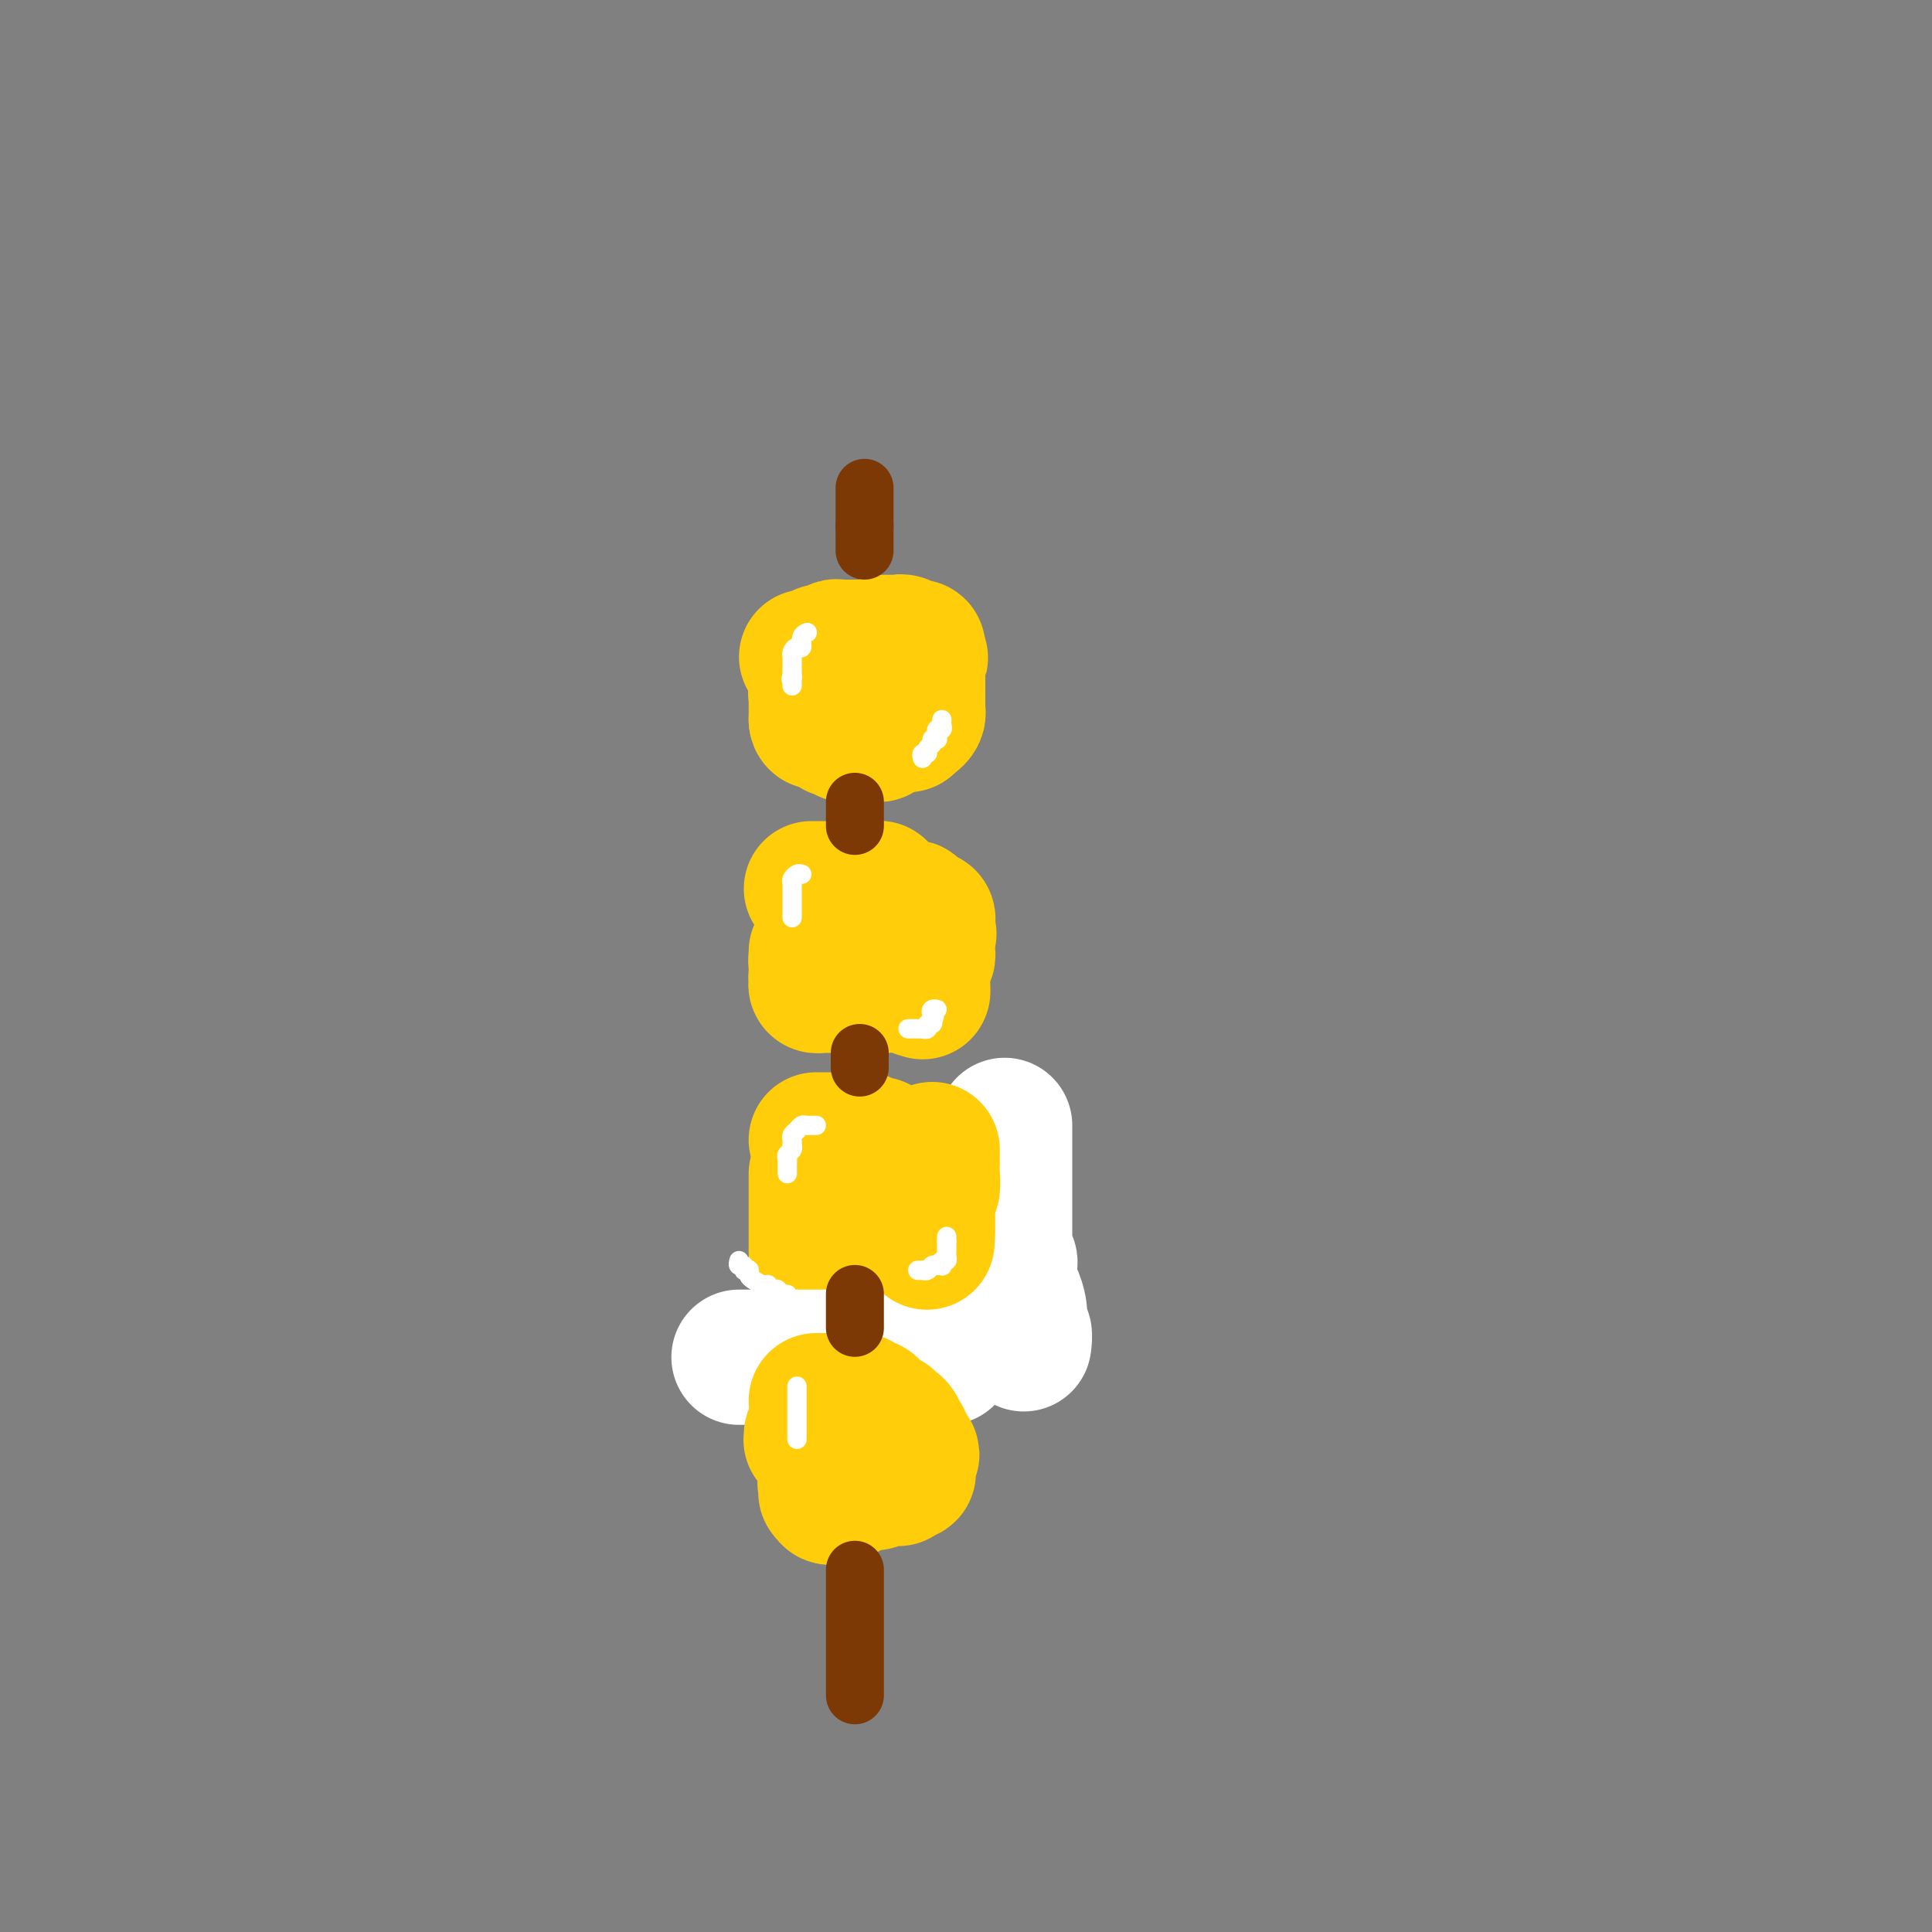<svg viewBox='0 0 400 400' version='1.1' xmlns='http://www.w3.org/2000/svg' xmlns:xlink='http://www.w3.org/1999/xlink'><rect x="0" y="0" width="400" height="400" fill="#808080" stroke="none"/><g fill='none' stroke='#FFCD0A' stroke-width='28' stroke-linecap='round' stroke-linejoin='round'><path d='M167,136c0.406,-0.002 0.812,-0.004 1,0c0.188,0.004 0.159,0.015 0,0c-0.159,-0.015 -0.446,-0.057 0,0c0.446,0.057 1.626,0.211 2,0c0.374,-0.211 -0.057,-0.788 0,-1c0.057,-0.212 0.603,-0.061 1,0c0.397,0.061 0.644,0.030 1,0c0.356,-0.030 0.820,-0.061 1,0c0.180,0.061 0.076,0.212 0,0c-0.076,-0.212 -0.122,-0.789 0,-1c0.122,-0.211 0.414,-0.057 1,0c0.586,0.057 1.466,0.015 2,0c0.534,-0.015 0.720,-0.004 1,0c0.280,0.004 0.653,0.001 1,0c0.347,-0.001 0.667,-0.001 1,0c0.333,0.001 0.681,0.004 1,0c0.319,-0.004 0.611,-0.016 1,0c0.389,0.016 0.875,0.060 1,0c0.125,-0.060 -0.111,-0.222 0,0c0.111,0.222 0.568,0.829 1,1c0.432,0.171 0.838,-0.094 1,0c0.162,0.094 0.081,0.547 0,1'/><path d='M184,136c2.630,-0.048 0.705,-0.166 0,0c-0.705,0.166 -0.189,0.618 0,1c0.189,0.382 0.051,0.694 0,1c-0.051,0.306 -0.014,0.607 0,1c0.014,0.393 0.004,0.879 0,1c-0.004,0.121 -0.001,-0.123 0,0c0.001,0.123 0.000,0.611 0,1c-0.000,0.389 -0.000,0.678 0,1c0.000,0.322 0.001,0.677 0,1c-0.001,0.323 -0.003,0.612 0,1c0.003,0.388 0.011,0.873 0,1c-0.011,0.127 -0.041,-0.106 0,0c0.041,0.106 0.155,0.550 0,1c-0.155,0.450 -0.578,0.904 -1,1c-0.422,0.096 -0.845,-0.166 -1,0c-0.155,0.166 -0.044,0.762 0,1c0.044,0.238 0.022,0.119 0,0'/><path d='M182,148c-0.488,1.856 -0.709,0.497 -1,0c-0.291,-0.497 -0.651,-0.133 -1,0c-0.349,0.133 -0.685,0.036 -1,0c-0.315,-0.036 -0.609,-0.010 -1,0c-0.391,0.010 -0.878,0.003 -1,0c-0.122,-0.003 0.122,-0.001 0,0c-0.122,0.001 -0.610,0.000 -1,0c-0.390,-0.000 -0.683,-0.000 -1,0c-0.317,0.000 -0.659,0.000 -1,0'/><path d='M174,148c-1.476,-0.001 -1.166,-0.003 -1,0c0.166,0.003 0.188,0.012 0,0c-0.188,-0.012 -0.587,-0.046 -1,0c-0.413,0.046 -0.842,0.171 -1,0c-0.158,-0.171 -0.046,-0.637 0,-1c0.046,-0.363 0.026,-0.622 0,-1c-0.026,-0.378 -0.059,-0.874 0,-1c0.059,-0.126 0.208,0.120 0,0c-0.208,-0.120 -0.774,-0.606 -1,-1c-0.226,-0.394 -0.113,-0.697 0,-1'/><path d='M170,143c-0.558,-1.049 0.047,-1.172 0,-1c-0.047,0.172 -0.745,0.637 -1,1c-0.255,0.363 -0.068,0.622 0,1c0.068,0.378 0.018,0.875 0,1c-0.018,0.125 -0.005,-0.121 0,0c0.005,0.121 0.001,0.610 0,1c-0.001,0.390 -0.000,0.682 0,1c0.000,0.318 0.000,0.662 0,1c-0.000,0.338 -0.000,0.669 0,1'/><path d='M169,149c0.085,0.924 0.797,0.232 1,0c0.203,-0.232 -0.103,-0.006 0,0c0.103,0.006 0.615,-0.208 1,0c0.385,0.208 0.642,0.839 1,1c0.358,0.161 0.817,-0.149 1,0c0.183,0.149 0.090,0.758 0,1c-0.090,0.242 -0.178,0.117 0,0c0.178,-0.117 0.621,-0.228 1,0c0.379,0.228 0.693,0.793 1,1c0.307,0.207 0.608,0.055 1,0c0.392,-0.055 0.875,-0.015 1,0c0.125,0.015 -0.107,0.004 0,0c0.107,-0.004 0.554,-0.002 1,0'/><path d='M178,152c1.570,0.463 0.995,0.121 1,0c0.005,-0.121 0.590,-0.022 1,0c0.410,0.022 0.645,-0.033 1,0c0.355,0.033 0.831,0.153 1,0c0.169,-0.153 0.031,-0.581 0,-1c-0.031,-0.419 0.044,-0.831 0,-1c-0.044,-0.169 -0.208,-0.097 0,0c0.208,0.097 0.787,0.218 1,0c0.213,-0.218 0.061,-0.777 0,-1c-0.061,-0.223 -0.030,-0.112 0,0'/><path d='M168,184c0.334,0.000 0.668,0.000 1,0c0.332,0.000 0.663,0.000 1,0c0.337,0.000 0.682,0.000 1,0c0.318,0.000 0.610,0.000 1,0c0.390,0.000 0.878,0.000 1,0c0.122,0.000 -0.121,-0.000 0,0c0.121,0.000 0.606,0.000 1,0c0.394,0.000 0.697,0.000 1,0c0.303,0.000 0.607,0.000 1,0c0.393,0.000 0.875,0.000 1,0c0.125,0.000 -0.107,0.000 0,0c0.107,0.000 0.554,0.000 1,0'/><path d='M178,184c1.725,0.000 1.037,0.000 1,0c-0.037,-0.000 0.579,-0.001 1,0c0.421,0.001 0.649,0.003 1,0c0.351,-0.003 0.825,-0.011 1,0c0.175,0.011 0.051,0.041 0,0c-0.051,-0.041 -0.029,-0.151 0,0c0.029,0.151 0.064,0.565 0,1c-0.064,0.435 -0.227,0.891 0,1c0.227,0.109 0.845,-0.128 1,0c0.155,0.128 -0.152,0.623 0,1c0.152,0.377 0.762,0.637 1,1c0.238,0.363 0.105,0.829 0,1c-0.105,0.171 -0.182,0.046 0,0c0.182,-0.046 0.623,-0.013 1,0c0.377,0.013 0.688,0.007 1,0'/><path d='M186,189c1.236,0.951 0.328,0.828 0,1c-0.328,0.172 -0.074,0.637 0,1c0.074,0.363 -0.033,0.622 0,1c0.033,0.378 0.205,0.875 0,1c-0.205,0.125 -0.787,-0.120 -1,0c-0.213,0.120 -0.057,0.607 0,1c0.057,0.393 0.015,0.693 0,1c-0.015,0.307 -0.004,0.621 0,1c0.004,0.379 0.001,0.823 0,1c-0.001,0.177 -0.001,0.089 0,0'/><path d='M185,197c-0.377,1.195 -0.819,0.183 -1,0c-0.181,-0.183 -0.101,0.462 0,1c0.101,0.538 0.223,0.970 0,1c-0.223,0.030 -0.791,-0.342 -1,0c-0.209,0.342 -0.060,1.398 0,2c0.060,0.602 0.031,0.750 0,1c-0.031,0.250 -0.064,0.603 0,1c0.064,0.397 0.224,0.838 0,1c-0.224,0.162 -0.833,0.043 -1,0c-0.167,-0.043 0.109,-0.012 0,0c-0.109,0.012 -0.603,0.003 -1,0c-0.397,-0.003 -0.699,-0.002 -1,0'/><path d='M180,204c-0.956,1.083 -0.847,0.290 -1,0c-0.153,-0.290 -0.567,-0.078 -1,0c-0.433,0.078 -0.886,0.021 -1,0c-0.114,-0.021 0.110,-0.006 0,0c-0.110,0.006 -0.555,0.003 -1,0'/><path d='M176,204c-0.716,-0.000 -0.506,-0.000 -1,0c-0.494,0.000 -1.691,0.001 -2,0c-0.309,-0.001 0.271,-0.003 0,0c-0.271,0.003 -1.394,0.011 -2,0c-0.606,-0.011 -0.694,-0.042 -1,0c-0.306,0.042 -0.828,0.156 -1,0c-0.172,-0.156 0.006,-0.581 0,-1c-0.006,-0.419 -0.198,-0.833 0,-1c0.198,-0.167 0.785,-0.086 1,0c0.215,0.086 0.058,0.178 0,0c-0.058,-0.178 -0.016,-0.625 0,-1c0.016,-0.375 0.004,-0.679 0,-1c-0.004,-0.321 -0.002,-0.661 0,-1'/><path d='M170,199c-0.226,-0.733 -0.793,-0.067 -1,0c-0.207,0.067 -0.056,-0.467 0,-1c0.056,-0.533 0.015,-1.067 0,-1c-0.015,0.067 -0.004,0.733 0,1c0.004,0.267 0.002,0.133 0,0'/><path d='M170,195c0.000,0.533 0.000,1.067 0,1c0.000,-0.067 0.000,-0.733 0,-1c0.000,-0.267 0.000,-0.133 0,0'/><path d='M183,133c0.341,-0.001 0.682,-0.001 1,0c0.318,0.001 0.614,0.004 1,0c0.386,-0.004 0.864,-0.016 1,0c0.136,0.016 -0.069,0.060 0,0c0.069,-0.060 0.411,-0.223 1,0c0.589,0.223 1.426,0.833 2,1c0.574,0.167 0.885,-0.109 1,0c0.115,0.109 0.033,0.603 0,1c-0.033,0.397 -0.016,0.699 0,1'/><path d='M190,136c1.083,0.417 0.290,-0.042 0,0c-0.290,0.042 -0.078,0.584 0,1c0.078,0.416 0.021,0.707 0,1c-0.021,0.293 -0.006,0.589 0,1c0.006,0.411 0.001,0.936 0,1c-0.001,0.064 -0.000,-0.333 0,0c0.000,0.333 0.000,1.395 0,2c-0.000,0.605 0.000,0.754 0,1c-0.000,0.246 -0.000,0.591 0,1c0.000,0.409 0.001,0.883 0,1c-0.001,0.117 -0.003,-0.123 0,0c0.003,0.123 0.012,0.607 0,1c-0.012,0.393 -0.044,0.693 0,1c0.044,0.307 0.166,0.621 0,1c-0.166,0.379 -0.619,0.823 -1,1c-0.381,0.177 -0.691,0.089 -1,0'/><path d='M188,149c-0.266,2.011 0.069,0.538 0,0c-0.069,-0.538 -0.543,-0.140 -1,0c-0.457,0.140 -0.896,0.024 -1,0c-0.104,-0.024 0.126,0.046 0,0c-0.126,-0.046 -0.607,-0.209 -1,0c-0.393,0.209 -0.697,0.788 -1,1c-0.303,0.212 -0.606,0.057 -1,0c-0.394,-0.057 -0.879,-0.015 -1,0c-0.121,0.015 0.122,0.004 0,0c-0.122,-0.004 -0.610,-0.001 -1,0c-0.390,0.001 -0.683,0.000 -1,0c-0.317,-0.000 -0.659,-0.000 -1,0'/><path d='M179,150c-1.559,0.159 -0.957,0.057 -1,0c-0.043,-0.057 -0.732,-0.068 -1,0c-0.268,0.068 -0.113,0.214 0,0c0.113,-0.214 0.186,-0.789 0,-1c-0.186,-0.211 -0.631,-0.056 -1,0c-0.369,0.056 -0.662,0.015 -1,0c-0.338,-0.015 -0.719,-0.004 -1,0c-0.281,0.004 -0.460,0.001 0,0c0.460,-0.001 1.560,-0.000 2,0c0.440,0.000 0.220,0.000 0,0'/><path d='M188,188c0.444,-0.121 0.889,-0.243 1,0c0.111,0.243 -0.110,0.849 0,1c0.110,0.151 0.551,-0.153 1,0c0.449,0.153 0.905,0.762 1,1c0.095,0.238 -0.171,0.105 0,0c0.171,-0.105 0.778,-0.183 1,0c0.222,0.183 0.060,0.626 0,1c-0.060,0.374 -0.017,0.678 0,1c0.017,0.322 0.009,0.661 0,1'/><path d='M192,193c0.619,0.726 0.166,0.041 0,0c-0.166,-0.041 -0.045,0.562 0,1c0.045,0.438 0.013,0.710 0,1c-0.013,0.290 -0.007,0.599 0,1c0.007,0.401 0.016,0.895 0,1c-0.016,0.105 -0.057,-0.179 0,0c0.057,0.179 0.211,0.821 0,1c-0.211,0.179 -0.789,-0.106 -1,0c-0.211,0.106 -0.057,0.603 0,1c0.057,0.397 0.015,0.694 0,1c-0.015,0.306 -0.004,0.621 0,1c0.004,0.379 0.001,0.823 0,1c-0.001,0.177 -0.000,0.089 0,0c0.000,-0.089 0.000,-0.178 0,0c-0.000,0.178 -0.000,0.622 0,1c0.000,0.378 0.000,0.689 0,1'/><path d='M191,204c-0.095,1.929 0.167,1.250 0,1c-0.167,-0.250 -0.762,-0.071 -1,0c-0.238,0.071 -0.119,0.036 0,0'/><path d='M169,236c0.374,0.000 0.748,0.000 1,0c0.252,-0.000 0.382,-0.000 1,0c0.618,0.000 1.725,0.000 2,0c0.275,-0.000 -0.281,-0.000 0,0c0.281,0.000 1.399,0.000 2,0c0.601,-0.000 0.686,-0.001 1,0c0.314,0.001 0.858,0.004 1,0c0.142,-0.004 -0.117,-0.015 0,0c0.117,0.015 0.609,0.056 1,0c0.391,-0.056 0.679,-0.208 1,0c0.321,0.208 0.674,0.777 1,1c0.326,0.223 0.626,0.098 1,0c0.374,-0.098 0.821,-0.171 1,0c0.179,0.171 0.089,0.585 0,1'/><path d='M182,238c2.173,0.327 1.104,0.143 1,0c-0.104,-0.143 0.756,-0.245 1,0c0.244,0.245 -0.127,0.836 0,1c0.127,0.164 0.751,-0.099 1,0c0.249,0.099 0.123,0.561 0,1c-0.123,0.439 -0.244,0.854 0,1c0.244,0.146 0.854,0.024 1,0c0.146,-0.024 -0.171,0.049 0,0c0.171,-0.049 0.830,-0.220 1,0c0.170,0.220 -0.151,0.832 0,1c0.151,0.168 0.772,-0.109 1,0c0.228,0.109 0.061,0.603 0,1c-0.061,0.397 -0.016,0.698 0,1c0.016,0.302 0.004,0.606 0,1c-0.004,0.394 -0.001,0.879 0,1c0.001,0.121 0.000,-0.121 0,0c-0.000,0.121 -0.000,0.606 0,1c0.000,0.394 0.000,0.697 0,1c-0.000,0.303 -0.000,0.607 0,1c0.000,0.393 0.000,0.875 0,1c-0.000,0.125 -0.000,-0.107 0,0c0.000,0.107 0.000,0.554 0,1'/><path d='M188,251c-0.008,1.547 -0.527,0.415 -1,0c-0.473,-0.415 -0.901,-0.111 -1,0c-0.099,0.111 0.131,0.030 0,0c-0.131,-0.030 -0.623,-0.008 -1,0c-0.377,0.008 -0.640,0.002 -1,0c-0.360,-0.002 -0.817,-0.001 -1,0c-0.183,0.001 -0.091,0.000 0,0'/><path d='M169,243c0.000,0.342 0.000,0.684 0,1c-0.000,0.316 -0.000,0.606 0,1c0.000,0.394 0.000,0.891 0,1c-0.000,0.109 -0.000,-0.169 0,0c0.000,0.169 0.000,0.785 0,1c-0.000,0.215 -0.000,0.028 0,1c0.000,0.972 0.000,3.105 0,4c-0.000,0.895 -0.000,0.554 0,1c0.000,0.446 0.000,1.679 0,2c-0.000,0.321 -0.000,-0.270 0,0c0.000,0.270 0.000,1.399 0,2c-0.000,0.601 -0.001,0.672 0,1c0.001,0.328 0.003,0.911 0,1c-0.003,0.089 -0.012,-0.316 0,0c0.012,0.316 0.045,1.353 0,2c-0.045,0.647 -0.167,0.905 0,1c0.167,0.095 0.622,0.025 1,0c0.378,-0.025 0.679,-0.007 1,0c0.321,0.007 0.660,0.004 1,0'/><path d='M172,262c0.703,0.155 0.962,0.041 1,0c0.038,-0.041 -0.143,-0.011 0,0c0.143,0.011 0.612,0.003 1,0c0.388,-0.003 0.695,-0.001 1,0c0.305,0.001 0.606,0.000 1,0c0.394,-0.000 0.879,-0.000 1,0c0.121,0.000 -0.123,0.000 0,0c0.123,-0.000 0.611,-0.000 1,0c0.389,0.000 0.677,0.000 1,0c0.323,-0.000 0.680,-0.000 1,0c0.320,0.000 0.604,0.000 1,0c0.396,-0.000 0.904,-0.000 1,0c0.096,0.000 -0.219,0.001 0,0c0.219,-0.001 0.971,-0.004 2,0c1.029,0.004 2.336,0.016 3,0c0.664,-0.016 0.686,-0.061 1,0c0.314,0.061 0.921,0.228 1,0c0.079,-0.228 -0.371,-0.849 0,-1c0.371,-0.151 1.564,0.170 2,0c0.436,-0.170 0.117,-0.829 0,-1c-0.117,-0.171 -0.031,0.146 0,0c0.031,-0.146 0.009,-0.756 0,-1c-0.009,-0.244 -0.004,-0.122 0,0'/><path d='M191,259c3.073,-0.655 1.254,-0.791 1,-1c-0.254,-0.209 1.056,-0.489 2,-1c0.944,-0.511 1.521,-1.251 2,-2c0.479,-0.749 0.860,-1.507 1,-2c0.140,-0.493 0.037,-0.723 0,-1c-0.037,-0.277 -0.010,-0.603 0,-1c0.010,-0.397 0.003,-0.867 0,-1c-0.003,-0.133 -0.004,0.069 0,0c0.004,-0.069 0.011,-0.411 0,-1c-0.011,-0.589 -0.042,-1.426 0,-2c0.042,-0.574 0.156,-0.886 0,-1c-0.156,-0.114 -0.581,-0.030 -1,0c-0.419,0.030 -0.833,0.005 -1,0c-0.167,-0.005 -0.086,0.009 0,0c0.086,-0.009 0.177,-0.041 0,0c-0.177,0.041 -0.622,0.155 -1,0c-0.378,-0.155 -0.689,-0.577 -1,-1'/><path d='M193,245c-0.785,-0.111 -0.746,0.111 -1,0c-0.254,-0.111 -0.800,-0.555 -1,-1c-0.200,-0.445 -0.054,-0.893 0,-1c0.054,-0.107 0.014,0.125 0,0c-0.014,-0.125 -0.004,-0.608 0,-1c0.004,-0.392 0.001,-0.693 0,-1c-0.001,-0.307 -0.000,-0.621 0,-1c0.000,-0.379 0.000,-0.823 0,-1c-0.000,-0.177 -0.000,-0.089 0,0'/></g>
<g fill='none' stroke='#FFFFFF' stroke-width='28' stroke-linecap='round' stroke-linejoin='round'><path d='M153,281c0.449,0.000 0.898,0.000 1,0c0.102,0.000 -0.144,0.000 0,0c0.144,0.000 0.677,0.000 1,0c0.323,0.000 0.437,0.000 1,0c0.563,0.000 1.576,0.000 2,0c0.424,0.000 0.260,0.000 1,0c0.740,0.000 2.384,0.000 4,0c1.616,0.000 3.205,0.000 4,0c0.795,0.000 0.795,0.000 1,0c0.205,0.000 0.615,0.000 1,0c0.385,0.000 0.745,0.000 1,0c0.255,0.000 0.403,-0.000 1,0c0.597,0.000 1.641,0.000 2,0c0.359,0.000 0.032,-0.000 0,0c-0.032,0.000 0.232,0.000 1,0c0.768,0.000 2.041,0.000 3,0c0.959,0.000 1.605,0.000 2,0c0.395,0.000 0.540,0.000 1,0c0.460,0.000 1.234,0.000 2,0c0.766,0.000 1.525,0.000 2,0c0.475,0.000 0.666,0.000 1,0c0.334,0.000 0.810,0.000 1,0c0.190,0.000 0.095,0.000 0,0'/><path d='M186,281c5.300,0.000 2.049,0.000 1,0c-1.049,0.000 0.104,0.000 1,0c0.896,0.000 1.535,0.000 2,0c0.465,0.000 0.755,0.000 1,0c0.245,0.000 0.444,0.000 1,0c0.556,0.000 1.469,0.000 2,0c0.531,0.000 0.682,0.000 1,0c0.318,0.000 0.805,0.000 1,0c0.195,0.000 0.097,0.000 0,0'/><path d='M208,233c0.000,0.208 0.000,0.415 0,1c-0.000,0.585 -0.000,1.547 0,2c0.000,0.453 0.000,0.395 0,1c-0.000,0.605 -0.000,1.871 0,3c0.000,1.129 0.000,2.119 0,3c-0.000,0.881 -0.000,1.653 0,2c0.000,0.347 0.000,0.271 0,1c-0.000,0.729 -0.000,2.264 0,3c0.000,0.736 0.000,0.673 0,1c-0.000,0.327 -0.001,1.043 0,2c0.001,0.957 0.004,2.154 0,3c-0.004,0.846 -0.015,1.341 0,2c0.015,0.659 0.057,1.483 0,2c-0.057,0.517 -0.211,0.727 0,1c0.211,0.273 0.788,0.610 1,1c0.212,0.390 0.060,0.834 0,1c-0.060,0.166 -0.026,0.055 0,1c0.026,0.945 0.046,2.946 0,4c-0.046,1.054 -0.156,1.161 0,1c0.156,-0.161 0.578,-0.590 1,0c0.422,0.590 0.846,2.199 1,3c0.154,0.801 0.040,0.793 0,1c-0.040,0.207 -0.007,0.628 0,1c0.007,0.372 -0.012,0.696 0,1c0.012,0.304 0.056,0.590 0,1c-0.056,0.410 -0.211,0.945 0,1c0.211,0.055 0.788,-0.370 1,0c0.212,0.370 0.061,1.534 0,2c-0.061,0.466 -0.030,0.233 0,0'/></g>
<g fill='none' stroke='#FFCD0A' stroke-width='28' stroke-linecap='round' stroke-linejoin='round'><path d='M193,238c-0.000,0.343 -0.000,0.685 0,1c0.000,0.315 0.001,0.602 0,1c-0.001,0.398 -0.004,0.908 0,1c0.004,0.092 0.015,-0.235 0,0c-0.015,0.235 -0.057,1.033 0,2c0.057,0.967 0.211,2.104 0,3c-0.211,0.896 -0.789,1.549 -1,2c-0.211,0.451 -0.057,0.698 0,1c0.057,0.302 0.015,0.658 0,1c-0.015,0.342 -0.004,0.670 0,1c0.004,0.330 0.001,0.663 0,1c-0.001,0.337 -0.000,0.678 0,1c0.000,0.322 0.000,0.625 0,1c-0.000,0.375 -0.000,0.821 0,1c0.000,0.179 0.000,0.089 0,0'/><path d='M192,255c-0.155,3.095 -0.042,2.333 0,1c0.042,-1.333 0.012,-3.238 0,-4c-0.012,-0.762 -0.006,-0.381 0,0'/><path d='M169,290c0.220,-0.000 0.440,-0.000 1,0c0.560,0.000 1.459,0.000 2,0c0.541,-0.000 0.723,-0.000 1,0c0.277,0.000 0.648,0.000 1,0c0.352,-0.000 0.686,-0.001 1,0c0.314,0.001 0.609,0.004 1,0c0.391,-0.004 0.878,-0.016 1,0c0.122,0.016 -0.122,0.060 0,0c0.122,-0.060 0.610,-0.223 1,0c0.390,0.223 0.683,0.834 1,1c0.317,0.166 0.658,-0.113 1,0c0.342,0.113 0.684,0.618 1,1c0.316,0.382 0.606,0.642 1,1c0.394,0.358 0.893,0.813 1,1c0.107,0.187 -0.178,0.106 0,0c0.178,-0.106 0.818,-0.236 1,0c0.182,0.236 -0.096,0.837 0,1c0.096,0.163 0.566,-0.114 1,0c0.434,0.114 0.834,0.617 1,1c0.166,0.383 0.100,0.644 0,1c-0.100,0.356 -0.233,0.807 0,1c0.233,0.193 0.832,0.129 1,0c0.168,-0.129 -0.095,-0.323 0,0c0.095,0.323 0.547,1.161 1,2'/><path d='M188,300c1.547,1.730 0.414,1.055 0,1c-0.414,-0.055 -0.110,0.511 0,1c0.110,0.489 0.027,0.900 0,1c-0.027,0.100 0.003,-0.113 0,0c-0.003,0.113 -0.038,0.552 0,1c0.038,0.448 0.151,0.905 0,1c-0.151,0.095 -0.565,-0.171 -1,0c-0.435,0.171 -0.890,0.778 -1,1c-0.110,0.222 0.124,0.060 0,0c-0.124,-0.060 -0.608,-0.017 -1,0c-0.392,0.017 -0.694,0.009 -1,0c-0.306,-0.009 -0.618,-0.018 -1,0c-0.382,0.018 -0.835,0.064 -1,0c-0.165,-0.064 -0.041,-0.237 0,0c0.041,0.237 -0.000,0.884 -1,1c-1.000,0.116 -2.959,-0.299 -4,0c-1.041,0.299 -1.165,1.311 -2,2c-0.835,0.689 -2.381,1.054 -3,1c-0.619,-0.054 -0.309,-0.527 0,-1'/><path d='M172,309c-2.105,0.302 -0.368,-0.444 0,-1c0.368,-0.556 -0.633,-0.922 -1,-1c-0.367,-0.078 -0.098,0.133 0,0c0.098,-0.133 0.026,-0.609 0,-1c-0.026,-0.391 -0.006,-0.696 0,-1c0.006,-0.304 -0.002,-0.606 0,-1c0.002,-0.394 0.014,-0.879 0,-1c-0.014,-0.121 -0.056,0.122 0,0c0.056,-0.122 0.208,-0.611 0,-1c-0.208,-0.389 -0.778,-0.679 -1,-1c-0.222,-0.321 -0.098,-0.674 0,-1c0.098,-0.326 0.170,-0.627 0,-1c-0.170,-0.373 -0.581,-0.818 -1,-1c-0.419,-0.182 -0.844,-0.100 -1,0c-0.156,0.100 -0.042,0.219 0,0c0.042,-0.219 0.012,-0.777 0,-1c-0.012,-0.223 -0.006,-0.112 0,0'/></g>
<g fill='none' stroke='#7C3805' stroke-width='12' stroke-linecap='round' stroke-linejoin='round'><path d='M177,166c0.000,0.446 0.000,0.893 0,1c0.000,0.107 0.000,-0.125 0,0c0.000,0.125 0.000,0.608 0,1c0.000,0.392 0.000,0.693 0,1c0.000,0.307 -0.000,0.618 0,1c0.000,0.382 0.000,0.834 0,1c-0.000,0.166 0.000,0.048 0,0c0.000,-0.048 0.000,-0.024 0,0'/><path d='M178,218c0.000,0.441 0.000,0.881 0,1c0.000,0.119 0.000,-0.084 0,0c-0.000,0.084 0.000,0.456 0,1c0.000,0.544 0.000,1.262 0,1c0.000,-0.262 0.000,-1.503 0,-2c0.000,-0.497 0.000,-0.248 0,0'/><path d='M177,268c0.000,-0.089 0.000,-0.177 0,0c0.000,0.177 0.000,0.621 0,1c0.000,0.379 0.000,0.693 0,1c0.000,0.307 0.000,0.607 0,1c0.000,0.393 -0.000,0.881 0,1c0.000,0.119 0.000,-0.129 0,0c-0.000,0.129 0.000,0.637 0,1c0.000,0.363 0.000,0.582 0,1c0.000,0.418 -0.000,1.036 0,1c0.000,-0.036 0.000,-0.724 0,-1c0.000,-0.276 0.000,-0.138 0,0'/><path d='M177,325c0.000,0.335 0.000,0.670 0,1c0.000,0.330 0.000,0.656 0,1c0.000,0.344 0.000,0.706 0,1c0.000,0.294 0.000,0.520 0,1c0.000,0.480 -0.000,1.216 0,2c0.000,0.784 0.000,1.617 0,3c-0.000,1.383 0.000,3.315 0,4c0.000,0.685 0.000,0.124 0,0c0.000,-0.124 -0.000,0.189 0,1c0.000,0.811 0.000,2.119 0,3c0.000,0.881 0.000,1.335 0,2c0.000,0.665 0.000,1.541 0,2c0.000,0.459 0.000,0.501 0,1c0.000,0.499 0.000,1.453 0,2c0.000,0.547 0.000,0.686 0,1c0.000,0.314 0.000,0.804 0,1c0.000,0.196 0.000,0.098 0,0'/><path d='M179,101c0.000,0.331 0.000,0.662 0,1c0.000,0.338 0.000,0.682 0,1c0.000,0.318 -0.000,0.610 0,1c0.000,0.390 0.000,0.878 0,1c0.000,0.122 0.000,-0.121 0,0c0.000,0.121 0.000,0.607 0,1c0.000,0.393 0.000,0.693 0,1c0.000,0.307 0.000,0.621 0,1c0.000,0.379 0.000,0.823 0,1c0.000,0.177 0.000,0.089 0,0'/><path d='M179,109c0.000,1.416 0.000,0.958 0,1c0.000,0.042 -0.000,0.586 0,1c0.000,0.414 0.000,0.699 0,1c0.000,0.301 0.000,0.617 0,1c0.000,0.383 0.000,0.834 0,1c0.000,0.166 0.000,0.047 0,0c0.000,-0.047 0.000,-0.024 0,0'/></g>
<g fill='none' stroke='#FFFFFF' stroke-width='4' stroke-linecap='round' stroke-linejoin='round'><path d='M165,287c0.000,0.341 0.000,0.683 0,1c0.000,0.317 0.000,0.610 0,1c0.000,0.390 0.000,0.878 0,1c0.000,0.122 0.000,-0.121 0,0c0.000,0.121 0.000,0.606 0,1c0.000,0.394 -0.000,0.696 0,1c0.000,0.304 0.000,0.610 0,1c0.000,0.390 0.000,0.865 0,1c0.000,0.135 0.000,-0.069 0,0c0.000,0.069 0.000,0.411 0,1c-0.000,0.589 0.000,1.426 0,2c0.000,0.574 0.000,0.885 0,1c0.000,0.115 0.000,0.033 0,0c0.000,-0.033 0.000,-0.016 0,0'/><path d='M169,233c-0.446,0.002 -0.893,0.003 -1,0c-0.107,-0.003 0.125,-0.012 0,0c-0.125,0.012 -0.608,0.044 -1,0c-0.392,-0.044 -0.693,-0.166 -1,0c-0.307,0.166 -0.618,0.618 -1,1c-0.382,0.382 -0.833,0.694 -1,1c-0.167,0.306 -0.048,0.607 0,1c0.048,0.393 0.027,0.879 0,1c-0.027,0.121 -0.060,-0.121 0,0c0.060,0.121 0.212,0.606 0,1c-0.212,0.394 -0.789,0.697 -1,1c-0.211,0.303 -0.057,0.607 0,1c0.057,0.393 0.015,0.876 0,1c-0.015,0.124 -0.004,-0.111 0,0c0.004,0.111 0.001,0.568 0,1c-0.001,0.432 -0.000,0.838 0,1c0.000,0.162 0.000,0.081 0,0'/><path d='M153,261c-0.121,0.453 -0.243,0.905 0,1c0.243,0.095 0.849,-0.168 1,0c0.151,0.168 -0.154,0.766 0,1c0.154,0.234 0.766,0.105 1,0c0.234,-0.105 0.091,-0.187 0,0c-0.091,0.187 -0.131,0.642 0,1c0.131,0.358 0.431,0.618 1,1c0.569,0.382 1.405,0.887 2,1c0.595,0.113 0.948,-0.167 1,0c0.052,0.167 -0.197,0.781 0,1c0.197,0.219 0.840,0.045 1,0c0.160,-0.045 -0.164,0.041 0,0c0.164,-0.041 0.815,-0.207 1,0c0.185,0.207 -0.095,0.787 0,1c0.095,0.213 0.564,0.057 1,0c0.436,-0.057 0.839,-0.016 1,0c0.161,0.016 0.081,0.008 0,0'/><path d='M166,181c-0.309,-0.091 -0.619,-0.183 -1,0c-0.381,0.183 -0.834,0.640 -1,1c-0.166,0.360 -0.044,0.621 0,1c0.044,0.379 0.012,0.875 0,1c-0.012,0.125 -0.003,-0.122 0,0c0.003,0.122 0.001,0.611 0,1c-0.001,0.389 -0.000,0.678 0,1c0.000,0.322 0.000,0.679 0,1c-0.000,0.321 -0.000,0.608 0,1c0.000,0.392 0.000,0.889 0,1c-0.000,0.111 -0.000,-0.162 0,0c0.000,0.162 0.000,0.761 0,1c-0.000,0.239 -0.000,0.120 0,0'/><path d='M167,131c0.119,-0.051 0.238,-0.102 0,0c-0.238,0.102 -0.834,0.357 -1,1c-0.166,0.643 0.099,1.675 0,2c-0.099,0.325 -0.562,-0.057 -1,0c-0.438,0.057 -0.849,0.554 -1,1c-0.151,0.446 -0.040,0.840 0,1c0.040,0.160 0.011,0.084 0,0c-0.011,-0.084 -0.003,-0.177 0,0c0.003,0.177 0.001,0.625 0,1c-0.001,0.375 -0.000,0.678 0,1c0.000,0.322 0.000,0.663 0,1c-0.000,0.337 -0.000,0.668 0,1'/><path d='M164,140c-0.464,1.348 -0.124,0.217 0,0c0.124,-0.217 0.033,0.480 0,1c-0.033,0.520 -0.010,0.863 0,1c0.010,0.137 0.005,0.069 0,0'/><path d='M191,157c-0.122,-0.447 -0.244,-0.894 0,-1c0.244,-0.106 0.854,0.129 1,0c0.146,-0.129 -0.171,-0.622 0,-1c0.171,-0.378 0.831,-0.640 1,-1c0.169,-0.360 -0.152,-0.818 0,-1c0.152,-0.182 0.777,-0.086 1,0c0.223,0.086 0.046,0.164 0,0c-0.046,-0.164 0.040,-0.570 0,-1c-0.040,-0.430 -0.207,-0.886 0,-1c0.207,-0.114 0.787,0.113 1,0c0.213,-0.113 0.057,-0.566 0,-1c-0.057,-0.434 -0.015,-0.848 0,-1c0.015,-0.152 0.004,-0.044 0,0c-0.004,0.044 -0.002,0.022 0,0'/><path d='M188,213c0.342,0.001 0.684,0.001 1,0c0.316,-0.001 0.605,-0.004 1,0c0.395,0.004 0.894,0.016 1,0c0.106,-0.016 -0.182,-0.061 0,0c0.182,0.061 0.833,0.226 1,0c0.167,-0.226 -0.151,-0.844 0,-1c0.151,-0.156 0.771,0.150 1,0c0.229,-0.150 0.065,-0.757 0,-1c-0.065,-0.243 -0.033,-0.121 0,0'/><path d='M193,211c0.789,-0.475 0.263,-0.663 0,-1c-0.263,-0.337 -0.263,-0.821 0,-1c0.263,-0.179 0.789,-0.051 1,0c0.211,0.051 0.105,0.026 0,0'/><path d='M190,263c0.446,0.008 0.893,0.016 1,0c0.107,-0.016 -0.125,-0.057 0,0c0.125,0.057 0.608,0.213 1,0c0.392,-0.213 0.692,-0.793 1,-1c0.308,-0.207 0.622,-0.041 1,0c0.378,0.041 0.819,-0.044 1,0c0.181,0.044 0.101,0.218 0,0c-0.101,-0.218 -0.223,-0.828 0,-1c0.223,-0.172 0.792,0.095 1,0c0.208,-0.095 0.056,-0.550 0,-1c-0.056,-0.450 -0.015,-0.894 0,-1c0.015,-0.106 0.004,0.125 0,0c-0.004,-0.125 -0.001,-0.607 0,-1c0.001,-0.393 0.001,-0.696 0,-1'/><path d='M196,257c0.000,-0.844 0.000,-0.956 0,-1c0.000,-0.044 0.000,-0.022 0,0'/></g>
</svg>